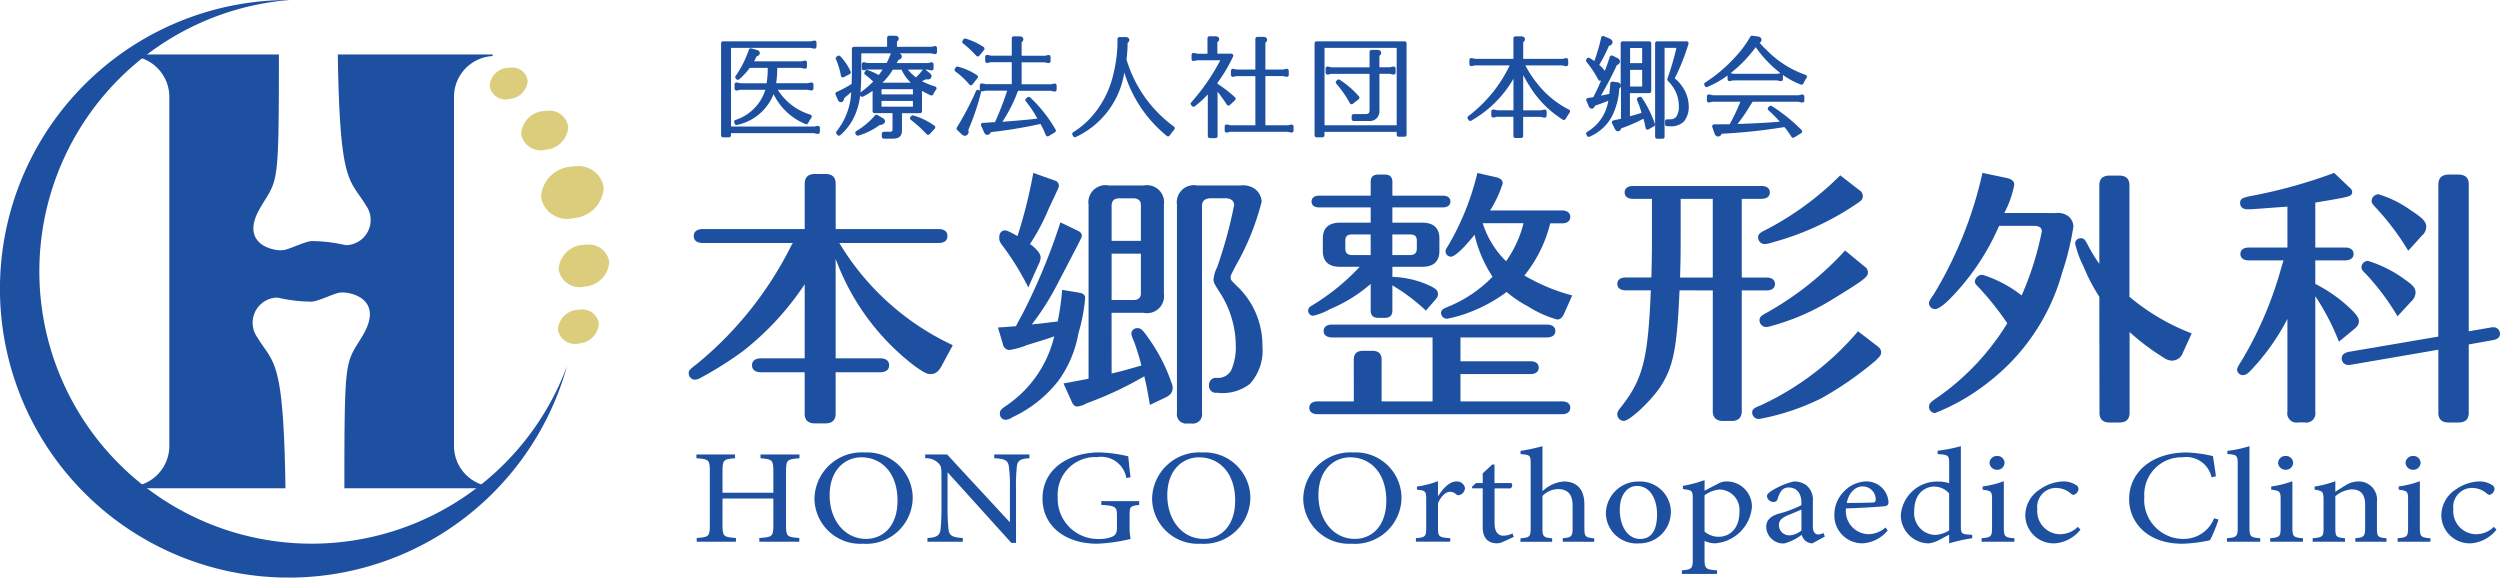 <svg xmlns="http://www.w3.org/2000/svg" xmlns:xlink="http://www.w3.org/1999/xlink" width="173.129" height="39.997" viewBox="0 0 173.129 39.997">
  <defs>
    <clipPath id="clip-path">
      <rect id="長方形_30089" data-name="長方形 30089" width="173.129" height="39.997" fill="none"/>
    </clipPath>
    <clipPath id="clip-path-2">
      <path id="パス_126768" data-name="パス 126768" d="M76.8,22.991a2.238,2.238,0,0,0-2.07,2.1A1.826,1.826,0,0,0,77,26.556a2.236,2.236,0,0,0,2.071-2.094,1.744,1.744,0,0,0-1.9-1.5,2.633,2.633,0,0,0-.377.027" transform="translate(-74.723 -22.964)" fill="none"/>
    </clipPath>
    <linearGradient id="linear-gradient" x1="-7.017" y1="6.071" x2="-6.922" y2="6.071" gradientUnits="objectBoundingBox">
      <stop offset="0" stop-color="#78583e"/>
      <stop offset="0.124" stop-color="#92774e"/>
      <stop offset="0.275" stop-color="#ad965f"/>
      <stop offset="0.433" stop-color="#c1ae6b"/>
      <stop offset="0.599" stop-color="#d0bf74"/>
      <stop offset="0.78" stop-color="#d9c97a"/>
      <stop offset="1" stop-color="#dccd7c"/>
    </linearGradient>
    <clipPath id="clip-path-3">
      <path id="パス_126769" data-name="パス 126769" d="M78.831,33.806A1.807,1.807,0,0,0,77.16,35.5,1.478,1.478,0,0,0,79,36.688,1.807,1.807,0,0,0,80.67,35a1.408,1.408,0,0,0-1.533-1.212,2.126,2.126,0,0,0-.305.022" transform="translate(-77.158 -33.784)" fill="none"/>
    </clipPath>
    <linearGradient id="linear-gradient-2" x1="-8.997" y1="6.084" x2="-8.879" y2="6.084" xlink:href="#linear-gradient"/>
    <clipPath id="clip-path-4">
      <path id="パス_126770" data-name="パス 126770" d="M78.418,42.781a1.461,1.461,0,0,0-1.35,1.368,1.193,1.193,0,0,0,1.485.958,1.461,1.461,0,0,0,1.35-1.365,1.138,1.138,0,0,0-1.238-.98,1.751,1.751,0,0,0-.247.018" transform="translate(-77.067 -42.763)" fill="none"/>
    </clipPath>
    <linearGradient id="linear-gradient-3" x1="-11.151" y1="6.066" x2="-11.005" y2="6.066" xlink:href="#linear-gradient"/>
    <clipPath id="clip-path-5">
      <path id="パス_126771" data-name="パス 126771" d="M73.545,15.325A1.677,1.677,0,0,0,71.992,16.9,1.372,1.372,0,0,0,73.7,18a1.679,1.679,0,0,0,1.552-1.572A1.307,1.307,0,0,0,73.829,15.3a1.972,1.972,0,0,0-.284.021" transform="translate(-71.99 -15.304)" fill="none"/>
    </clipPath>
    <linearGradient id="linear-gradient-4" x1="-9.038" y1="9.128" x2="-8.911" y2="9.128" xlink:href="#linear-gradient"/>
    <clipPath id="clip-path-6">
      <path id="パス_126772" data-name="パス 126772" d="M68.893,9.344a1.353,1.353,0,0,0-1.254,1.268,1.108,1.108,0,0,0,1.38.891,1.355,1.355,0,0,0,1.253-1.271,1.055,1.055,0,0,0-1.148-.9,1.594,1.594,0,0,0-.231.017" transform="translate(-67.638 -9.327)" fill="none"/>
    </clipPath>
    <linearGradient id="linear-gradient-5" x1="-10.531" y1="12.314" x2="-10.374" y2="12.314" xlink:href="#linear-gradient"/>
  </defs>
  <g id="グループ_24073" data-name="グループ 24073" transform="translate(0 0)">
    <g id="グループ_24062" data-name="グループ 24062" transform="translate(0 0)">
      <g id="グループ_24061" data-name="グループ 24061" clip-path="url(#clip-path)">
        <path id="パス_126718" data-name="パス 126718" d="M103.34,63.045c-.847.065-.929.112-.929.883v3.755c0,.781.083.827.919.883v.26h-2.768v-.26c.888-.056.971-.1.971-.883v-1.85H98.011v1.85c0,.772.082.827.929.883v.26H96.225v-.26c.826-.056.909-.1.909-.883V63.927c0-.781-.083-.827-.929-.883v-.261h2.674v.261c-.785.056-.867.112-.867.883v1.506h3.521V63.927c0-.771-.083-.818-.888-.883v-.261h2.695Z" transform="translate(-47.977 -31.31)" fill="#1e50a2"/>
        <path id="パス_126719" data-name="パス 126719" d="M119.317,65.592a3.22,3.22,0,0,1-3.449,3.234,3.17,3.17,0,0,1-3.356-3.095,3.269,3.269,0,0,1,3.48-3.225,3.163,3.163,0,0,1,3.325,3.086m-5.752-.121c0,1.747,1.064,3.02,2.52,3.02,1.157,0,2.179-.864,2.179-2.648,0-1.961-1.136-3-2.5-3-1.146,0-2.2.883-2.2,2.63" transform="translate(-56.11 -31.172)" fill="#1e50a2"/>
        <path id="パス_126720" data-name="パス 126720" d="M135.03,63.045c-.578.028-.826.148-.867.548a11.845,11.845,0,0,0-.062,1.571v3.745h-.32l-4.4-4.87h-.021v2.333a14.071,14.071,0,0,0,.062,1.571c.052.474.289.586.992.623v.26h-2.447v-.26c.589-.028.857-.148.909-.6a14.913,14.913,0,0,0,.062-1.589V64.328c0-.679-.021-.725-.207-.939a1.191,1.191,0,0,0-.919-.344v-.261h1.518l4.317,4.666h.031V65.164a10.439,10.439,0,0,0-.072-1.543c-.052-.428-.289-.548-1.012-.576v-.261h2.437Z" transform="translate(-63.74 -31.31)" fill="#1e50a2"/>
        <path id="パス_126721" data-name="パス 126721" d="M150.71,66.14c-.62.074-.661.121-.661.669v.8a3.894,3.894,0,0,0,.072.883,11.744,11.744,0,0,1-2.313.334c-2.271,0-3.79-1.273-3.79-3.123,0-2.147,1.921-3.2,3.945-3.2a9.634,9.634,0,0,1,1.993.27c.031.325.083.837.155,1.45l-.289.055a1.762,1.762,0,0,0-2.014-1.45,2.6,2.6,0,0,0-2.737,2.76,2.787,2.787,0,0,0,2.871,2.909,2.284,2.284,0,0,0,.9-.157c.207-.1.331-.224.331-.614v-.79c0-.669-.062-.734-1.084-.8v-.26h2.623Z" transform="translate(-71.822 -31.172)" fill="#1e50a2"/>
        <path id="パス_126722" data-name="パス 126722" d="M165.958,65.592a3.22,3.22,0,0,1-3.449,3.234,3.17,3.17,0,0,1-3.356-3.095,3.269,3.269,0,0,1,3.48-3.225,3.163,3.163,0,0,1,3.325,3.086m-5.752-.121c0,1.747,1.064,3.02,2.52,3.02,1.156,0,2.179-.864,2.179-2.648,0-1.961-1.136-3-2.5-3-1.146,0-2.2.883-2.2,2.63" transform="translate(-79.369 -31.172)" fill="#1e50a2"/>
        <path id="パス_126723" data-name="パス 126723" d="M186.839,65.592a3.22,3.22,0,0,1-3.449,3.234,3.17,3.17,0,0,1-3.356-3.095,3.269,3.269,0,0,1,3.48-3.225,3.163,3.163,0,0,1,3.325,3.086m-5.752-.121c0,1.747,1.064,3.02,2.52,3.02,1.157,0,2.179-.864,2.179-2.648,0-1.961-1.136-3-2.5-3-1.146,0-2.2.883-2.2,2.63" transform="translate(-89.783 -31.172)" fill="#1e50a2"/>
        <path id="パス_126724" data-name="パス 126724" d="M197.15,67.486c.31-.474.754-.994,1.25-.994a.563.563,0,0,1,.6.464.523.523,0,0,1-.331.456.243.243,0,0,1-.268-.019.645.645,0,0,0-.444-.186c-.269,0-.6.269-.826.79v1.7c0,.614.052.669.847.724v.242H195.6v-.242c.641-.056.713-.111.713-.724V67.774c0-.613-.042-.651-.641-.715v-.214a6.78,6.78,0,0,0,1.456-.372v1.013Z" transform="translate(-97.546 -33.15)" fill="#1e50a2"/>
        <path id="パス_126725" data-name="パス 126725" d="M205.522,69.5a1.089,1.089,0,0,1-.434.121c-.651,0-1.012-.372-1.012-1.106v-2.7h-.712l-.042-.1.289-.269h.465v-.669l.671-.623.145.019v1.273h1.167a.243.243,0,0,1-.062.371h-1.1V68.2c0,.753.34.893.609.893a1.5,1.5,0,0,0,.63-.158l.093.242Z" transform="translate(-101.396 -31.995)" fill="#1e50a2"/>
        <path id="パス_126726" data-name="パス 126726" d="M212.968,68.252v-.242c.6-.056.681-.111.681-.715V65.752c0-.762-.32-1.143-1.012-1.143a1.524,1.524,0,0,0-1.074.474V67.3c0,.595.052.659.671.715v.242h-2.2l.011-.242c.62-.047.7-.1.7-.715V62.862c0-.586-.021-.623-.7-.678V61.96a12.42,12.42,0,0,0,1.518-.325v3.123a2.378,2.378,0,0,1,1.477-.678c.836,0,1.425.474,1.425,1.589V67.3c0,.613.082.669.681.715v.242Z" transform="translate(-104.744 -30.737)" fill="#1e50a2"/>
        <path id="パス_126727" data-name="パス 126727" d="M226.337,68.583A2.18,2.18,0,0,1,224.1,70.8a2.126,2.126,0,0,1-2.262-2.054,2.238,2.238,0,0,1,2.272-2.23,2.127,2.127,0,0,1,2.231,2.072m-3.542-.139c0,1.171.557,2.044,1.415,2.044.641,0,1.167-.427,1.167-1.7,0-1.078-.485-1.971-1.4-1.971-.62,0-1.178.576-1.178,1.627" transform="translate(-110.628 -33.169)" fill="#1e50a2"/>
        <path id="パス_126728" data-name="パス 126728" d="M234.857,66.568a1.148,1.148,0,0,1,.506-.149,1.745,1.745,0,0,1,1.828,1.757,2.764,2.764,0,0,1-2.571,2.528,1.861,1.861,0,0,1-.712-.167v1.218c0,.706.072.762.867.818v.251h-2.437v-.251c.661-.056.754-.111.754-.725v-4.2c0-.6-.042-.623-.682-.7v-.224a8.456,8.456,0,0,0,1.5-.4v.734Zm-.95,3.318a1.49,1.49,0,0,0,.971.363c.868,0,1.446-.669,1.446-1.71a1.41,1.41,0,0,0-1.384-1.562,2.074,2.074,0,0,0-1.033.4Z" transform="translate(-115.866 -33.077)" fill="#1e50a2"/>
        <path id="パス_126729" data-name="パス 126729" d="M247.182,70.8a.838.838,0,0,1-.485-.186.866.866,0,0,1-.248-.409,3.4,3.4,0,0,1-1.219.6,1.186,1.186,0,0,1-1.239-1.134c0-.456.269-.743.837-.92a7.838,7.838,0,0,0,1.6-.6V67.98c0-.679-.351-1.051-.878-1.051a.64.64,0,0,0-.465.176,1.512,1.512,0,0,0-.3.614.291.291,0,0,1-.3.214.465.465,0,0,1-.444-.4c0-.13.124-.241.32-.371a4.961,4.961,0,0,1,1.549-.651,1.446,1.446,0,0,1,.847.251,1.3,1.3,0,0,1,.465,1.143v1.719c0,.418.185.557.361.557a.848.848,0,0,0,.371-.1l.1.242Zm-.753-2.342c-.217.1-.712.3-.929.39-.4.167-.63.344-.63.688a.717.717,0,0,0,.733.707,1.426,1.426,0,0,0,.826-.335Z" transform="translate(-121.678 -33.169)" fill="#1e50a2"/>
        <path id="パス_126730" data-name="パス 126730" d="M257.1,69.9a2.44,2.44,0,0,1-1.683.892,1.927,1.927,0,0,1-2.014-1.98,2.28,2.28,0,0,1,.682-1.626,2.229,2.229,0,0,1,1.508-.679h.01a1.529,1.529,0,0,1,1.549,1.413c0,.185-.042.26-.238.3-.165.028-1.466.121-2.706.158a1.6,1.6,0,0,0,1.549,1.784,1.808,1.808,0,0,0,1.188-.464Zm-2.84-1.9c.579,0,1.157-.01,1.756-.028.186,0,.248-.046.248-.186a.893.893,0,0,0-.919-.929c-.465,0-.929.391-1.084,1.143" transform="translate(-126.371 -33.169)" fill="#1e50a2"/>
        <path id="パス_126731" data-name="パス 126731" d="M267.532,68.01a11.8,11.8,0,0,0-1.6.353v-.6l-.63.334a2.039,2.039,0,0,1-.805.27,1.953,1.953,0,0,1-1.91-1.98,2.524,2.524,0,0,1,2.654-2.3,2.394,2.394,0,0,1,.692.111V62.862c0-.6-.052-.632-.8-.679v-.232a10.687,10.687,0,0,0,1.611-.316v5.548c0,.483.072.53.454.567l.33.028Zm-1.6-3.1a1.351,1.351,0,0,0-1.064-.474c-.485,0-1.353.353-1.353,1.7a1.5,1.5,0,0,0,1.425,1.645,1.9,1.9,0,0,0,.992-.316Z" transform="translate(-130.951 -30.737)" fill="#1e50a2"/>
        <path id="パス_126732" data-name="パス 126732" d="M273.746,68.927v-.242c.651-.056.723-.111.723-.743V66.027c0-.577-.031-.623-.651-.706V65.1a6.88,6.88,0,0,0,1.467-.362v3.207c0,.632.072.687.733.743v.242Zm.547-5.456a.506.506,0,0,1,.526-.483.491.491,0,0,1,.517.483.5.5,0,0,1-.527.474.515.515,0,0,1-.516-.474" transform="translate(-136.517 -31.412)" fill="#1e50a2"/>
        <path id="パス_126733" data-name="パス 126733" d="M283.6,69.847a2.5,2.5,0,0,1-1.745.948,1.965,1.965,0,0,1-2.076-1.943,2.156,2.156,0,0,1,1.043-1.813,2.947,2.947,0,0,1,1.539-.529h.01a1.593,1.593,0,0,1,.929.251.317.317,0,0,1,.165.278.467.467,0,0,1-.34.4.291.291,0,0,1-.2-.1,1.6,1.6,0,0,0-1.043-.381,1.313,1.313,0,0,0-1.27,1.487,1.59,1.59,0,0,0,1.559,1.719,1.749,1.749,0,0,0,1.25-.511Z" transform="translate(-139.525 -33.169)" fill="#1e50a2"/>
        <path id="パス_126734" data-name="パス 126734" d="M300.318,67.153a9.931,9.931,0,0,1-.589,1.431,10.507,10.507,0,0,1-1.9.242c-2.571,0-3.7-1.6-3.7-3.076,0-1.961,1.673-3.244,3.975-3.244a9.022,9.022,0,0,1,1.828.251c.082.521.144.9.206,1.395l-.3.074a1.787,1.787,0,0,0-2.014-1.385,2.576,2.576,0,0,0-2.643,2.723,2.706,2.706,0,0,0,2.706,2.928,2.26,2.26,0,0,0,2.127-1.431Z" transform="translate(-146.683 -31.171)" fill="#1e50a2"/>
        <path id="パス_126735" data-name="パス 126735" d="M307.64,68.252v-.242c.651-.056.743-.111.743-.725v-4.4c0-.632-.062-.651-.713-.706V61.96a8.689,8.689,0,0,0,1.529-.325v5.651c0,.614.083.669.744.725v.242Z" transform="translate(-153.419 -30.737)" fill="#1e50a2"/>
        <path id="パス_126736" data-name="パス 126736" d="M313.611,68.927v-.242c.651-.056.723-.111.723-.743V66.027c0-.577-.031-.623-.651-.706V65.1a6.88,6.88,0,0,0,1.467-.362v3.207c0,.632.072.687.733.743v.242Zm.547-5.456a.506.506,0,0,1,.527-.483.491.491,0,0,1,.516.483.5.5,0,0,1-.527.474.515.515,0,0,1-.516-.474" transform="translate(-156.397 -31.412)" fill="#1e50a2"/>
        <path id="パス_126737" data-name="パス 126737" d="M322.433,70.665v-.242c.609-.056.681-.13.681-.771V68.1c0-.641-.248-1.059-.939-1.059a1.941,1.941,0,0,0-1.125.474V69.7c0,.632.062.669.671.725v.242h-2.241v-.242c.7-.065.754-.111.754-.725V67.784c0-.6-.062-.632-.62-.725v-.214a7.31,7.31,0,0,0,1.436-.371v.734c.207-.14.434-.279.692-.437a1.7,1.7,0,0,1,.857-.279,1.263,1.263,0,0,1,1.332,1.413V69.7c0,.632.062.669.661.725v.242Z" transform="translate(-159.324 -33.151)" fill="#1e50a2"/>
        <path id="パス_126738" data-name="パス 126738" d="M331.217,68.927v-.242c.651-.056.723-.111.723-.743V66.027c0-.577-.031-.623-.651-.706V65.1a6.879,6.879,0,0,0,1.467-.362v3.207c0,.632.072.687.733.743v.242Zm.547-5.456a.506.506,0,0,1,.526-.483.491.491,0,0,1,.517.483.5.5,0,0,1-.527.474.515.515,0,0,1-.516-.474" transform="translate(-165.177 -31.412)" fill="#1e50a2"/>
        <path id="パス_126739" data-name="パス 126739" d="M341.071,69.847a2.5,2.5,0,0,1-1.745.948,1.965,1.965,0,0,1-2.075-1.943,2.155,2.155,0,0,1,1.043-1.813,2.947,2.947,0,0,1,1.539-.529h.011a1.592,1.592,0,0,1,.929.251.318.318,0,0,1,.165.278.467.467,0,0,1-.341.4.291.291,0,0,1-.2-.1,1.6,1.6,0,0,0-1.043-.381,1.313,1.313,0,0,0-1.27,1.487,1.59,1.59,0,0,0,1.559,1.719,1.749,1.749,0,0,0,1.25-.511Z" transform="translate(-168.186 -33.169)" fill="#1e50a2"/>
        <path id="パス_126740" data-name="パス 126740" d="M106.289,11.51l-.226.049H100.3V6.11l5.5,0,.254.052a.139.139,0,0,0,.115-.027.142.142,0,0,0,.051-.107V5.74a.138.138,0,0,0-.165-.135l-.226.05H99.748a.138.138,0,0,0-.138.138v6.374a.138.138,0,0,0,.138.138h.41a.139.139,0,0,0,.138-.138v-.152l5.739,0,.253.053a.135.135,0,0,0,.115-.029.137.137,0,0,0,.051-.107v-.283a.137.137,0,0,0-.165-.135" transform="translate(-49.675 -2.794)" fill="#1e50a2"/>
        <path id="パス_126741" data-name="パス 126741" d="M106.746,9.592a.138.138,0,0,0,.166-.134V9.174a.138.138,0,0,0-.166-.134l-.226.049h-2.187a7.584,7.584,0,0,0,.073-1.026V8.03l1.639,0,.253.053a.133.133,0,0,0,.115-.028.138.138,0,0,0,.051-.107V7.661a.137.137,0,0,0-.166-.135l-.226.049H102.8c.051-.087.095-.176.177-.345.112-.039.219-.092.219-.226a.218.218,0,0,0-.167-.207l-.418-.119a.137.137,0,0,0-.169.09,7.3,7.3,0,0,1-.923,1.829.139.139,0,0,0,.017.175l.045.045a.138.138,0,0,0,.188.006,4.766,4.766,0,0,0,.732-.793h1.246v.063a6.565,6.565,0,0,1-.077,1l-1.8,0-.254-.051a.133.133,0,0,0-.115.028.136.136,0,0,0-.051.107v.284a.138.138,0,0,0,.051.107.13.13,0,0,0,.115.028l.226-.049h1.74a3.193,3.193,0,0,1-2.076,2.09.14.14,0,0,0-.078.175l.03.082a.137.137,0,0,0,.13.09.119.119,0,0,0,.038-.005,3.488,3.488,0,0,0,2.525-2.132,4.26,4.26,0,0,0,2.214,2.073.139.139,0,0,0,.176-.061,3.41,3.41,0,0,1,.2-.335l.032-.05a.137.137,0,0,0,.016-.121.141.141,0,0,0-.087-.086,4.05,4.05,0,0,1-2.26-1.721l2.047,0Z" transform="translate(-50.58 -3.328)" fill="#1e50a2"/>
        <path id="パス_126742" data-name="パス 126742" d="M122.269,5.652l-.226.049h-2.375V5.335a.233.233,0,0,0,.12-.2c0-.076-.035-.2-.265-.2h-.4a.138.138,0,0,0-.138.138V5.7h-2.3a.138.138,0,0,0-.138.138V6.95c0,.464-.006,1.041-.019,1.321a7.368,7.368,0,0,1-1.032.554.135.135,0,0,0-.079.074.144.144,0,0,0,0,.11l.167.385a.237.237,0,0,0,.2.145c.164,0,.214-.165.238-.294.189-.152.347-.287.477-.407a4.645,4.645,0,0,1-1.016,2.718.14.14,0,0,0,0,.175l.06.073a.138.138,0,0,0,.1.053.142.142,0,0,0,.1-.037,3.856,3.856,0,0,0,1.117-1.642,4.534,4.534,0,0,0,.259-1.111l.029.04a.138.138,0,0,0,.175.043,5.5,5.5,0,0,0,.657-.4v1.407a.138.138,0,0,0,.138.138h1.241v1.107c0,.156-.044.183-.175.183h-.426a.138.138,0,0,0-.138.138v.2a.138.138,0,0,0,.138.138h.642c.42,0,.615-.183.615-.578V10.3h1.249a.138.138,0,0,0,.138-.138V8.751a5.006,5.006,0,0,0,.6.308.14.14,0,0,0,.179-.065,1.559,1.559,0,0,1,.2-.329.139.139,0,0,0-.073-.217,4.806,4.806,0,0,1-.911-.37c.093-.039.186-.082.282-.128a.311.311,0,0,0,.121.009.242.242,0,0,0,.265-.227.283.283,0,0,0-.081-.175l-.343-.275,0,0h.143l.254.053a.145.145,0,0,0,.115-.028.14.14,0,0,0,.051-.109V6.913a.136.136,0,0,0-.051-.107.133.133,0,0,0-.115-.029l-.226.049h-2.161c.03-.054.065-.123.114-.219.1-.027.239-.085.239-.24a.215.215,0,0,0-.174-.209l-.022-.005h2.214l.254.051a.139.139,0,0,0,.115-.027.137.137,0,0,0,.051-.107V5.786a.139.139,0,0,0-.051-.107.134.134,0,0,0-.115-.027m-1.5,4.193H118.6V9.451h2.17Zm0-.85H118.6V8.639h2.17Zm-2.109-.812a4.582,4.582,0,0,0,.718-.9h.6a2.911,2.911,0,0,0,.636.9Zm2.782-.883a5.346,5.346,0,0,1-.464.518,3.429,3.429,0,0,1-.564-.537l1.051,0a.158.158,0,0,0-.023.022m-4.307,1.565h0c.042-.469.056-1.069.056-1.916v-.8h2.049a6.669,6.669,0,0,1-.293.672l-1.3,0-.253-.053a.135.135,0,0,0-.115.029.138.138,0,0,0-.051.107v.282a.142.142,0,0,0,.051.109.146.146,0,0,0,.115.028l.226-.051h1.051a4.714,4.714,0,0,1-.278.382,4.329,4.329,0,0,0-.757-.344.136.136,0,0,0-.162.056l-.052.081a.138.138,0,0,0,.036.186,4.432,4.432,0,0,1,.558.472,7.009,7.009,0,0,1-.88.751" transform="translate(-57.552 -2.46)" fill="#1e50a2"/>
        <path id="パス_126743" data-name="パス 126743" d="M115.808,9.074a.14.14,0,0,0,.074.1.133.133,0,0,0,.062.015.135.135,0,0,0,.063-.015l.41-.21a.138.138,0,0,0,.062-.184,3.717,3.717,0,0,0-.718-1.057.139.139,0,0,0-.179-.017l-.074.054a.137.137,0,0,0-.048.166,4.874,4.874,0,0,1,.349,1.146" transform="translate(-57.574 -3.831)" fill="#1e50a2"/>
        <path id="パス_126744" data-name="パス 126744" d="M125.946,15.945a.135.135,0,0,0-.149.04l-.052.058a.14.14,0,0,0,.02.2,9.075,9.075,0,0,1,1.1,1c.026.029.067.025.1.045a.138.138,0,0,0,.1-.044l.358-.38a.138.138,0,0,0,.037-.108.134.134,0,0,0-.056-.1,4.679,4.679,0,0,0-1.46-.713" transform="translate(-62.692 -7.948)" fill="#1e50a2"/>
        <path id="パス_126745" data-name="パス 126745" d="M120.206,16.307a.261.261,0,0,0-.157-.224l-.365-.216a.138.138,0,0,0-.175.029,5.156,5.156,0,0,1-1.3,1.09.139.139,0,0,0-.039.2l.044.059a.136.136,0,0,0,.157.047,4.8,4.8,0,0,0,1.473-.737.446.446,0,0,0,.182-.033c.067-.03.18-.107.18-.217" transform="translate(-58.916 -7.904)" fill="#1e50a2"/>
        <path id="パス_126746" data-name="パス 126746" d="M132.889,10.438a.137.137,0,0,0,.108.053h0a.139.139,0,0,0,.108-.053l.35-.441a.137.137,0,0,0,.029-.107.139.139,0,0,0-.061-.094,4.257,4.257,0,0,0-1.325-.591.134.134,0,0,0-.16.063l-.053.089a.138.138,0,0,0,.036.179,5.524,5.524,0,0,1,.967.9" transform="translate(-65.762 -4.588)" fill="#1e50a2"/>
        <path id="パス_126747" data-name="パス 126747" d="M133.895,6.522a.14.14,0,0,0,.105.049h0a.139.139,0,0,0,.105-.049l.328-.4a.133.133,0,0,0,.03-.109.136.136,0,0,0-.063-.1,4.637,4.637,0,0,0-1.244-.581A.139.139,0,0,0,133,5.4l-.053.082a.138.138,0,0,0,.028.18,7.276,7.276,0,0,1,.923.864" transform="translate(-66.288 -2.66)" fill="#1e50a2"/>
        <path id="パス_126748" data-name="パス 126748" d="M138.918,8.289l-.226.049h-2.039V6.819l1.586,0,.254.052a.144.144,0,0,0,.115-.029.137.137,0,0,0,.05-.106V6.449a.141.141,0,0,0-.051-.108.138.138,0,0,0-.115-.027l-.225.05h-1.614V5.427a.234.234,0,0,0,.119-.2c0-.047-.019-.205-.265-.205h-.4a.138.138,0,0,0-.138.138v1.2l-1.422,0-.254-.053a.137.137,0,0,0-.115.027.141.141,0,0,0-.051.108v.284a.137.137,0,0,0,.051.106.139.139,0,0,0,.115.029l.226-.049h1.45v1.52l-1.788,0-.261-.052a.136.136,0,0,0-.115.029.139.139,0,0,0-.051.107v.284a.138.138,0,0,0,.029.083.125.125,0,0,0-.037-.02l-.082-.03a.138.138,0,0,0-.172.072,20.175,20.175,0,0,1-1.325,2.525.139.139,0,0,0,.021.175l.338.322a.326.326,0,0,0,.205.081.272.272,0,0,0,.25-.272.42.42,0,0,0-.022-.127,16.943,16.943,0,0,0,.875-2.585.136.136,0,0,0-.025-.116.141.141,0,0,0,.112.026l.234-.049h1.495a20.073,20.073,0,0,1-.845,2.181.548.548,0,0,1-.062,0c-.066,0-.155.007-.265.014L134.25,11c-.072,0-.144.009-.281.013a.138.138,0,0,0-.122.194l.179.4c.067.147.107.236.245.236a.256.256,0,0,0,.243-.187,33.326,33.326,0,0,0,3.446-.569,5.622,5.622,0,0,1,.365.775.139.139,0,0,0,.084.079.131.131,0,0,0,.116-.013l.432-.26a.138.138,0,0,0,.051-.183,9.658,9.658,0,0,0-1.764-2.235.139.139,0,0,0-.18-.01l-.1.075a.139.139,0,0,0-.022.2,8.352,8.352,0,0,1,.8,1.2l-.115.014c-.346.048-1.4.143-2.307.208a10.1,10.1,0,0,0,1.052-2.069l.03-.068,0-.01,2.256,0,.253.053a.138.138,0,0,0,.166-.135V8.425a.138.138,0,0,0-.166-.135" transform="translate(-65.903 -2.504)" fill="#1e50a2"/>
        <path id="パス_126749" data-name="パス 126749" d="M151.888,6.688l-.007,0c.035-.274.074-.759.074-1.016V5.528a.241.241,0,0,0,.119-.2c0-.062-.027-.206-.272-.206h-.411a.139.139,0,0,0-.138.139v.41a10.012,10.012,0,0,1-.28,2.01,6.7,6.7,0,0,1-1.352,2.772,5.638,5.638,0,0,1-1.437,1.26.139.139,0,0,0-.045.186l.052.089a.137.137,0,0,0,.12.07.157.157,0,0,0,.056-.012,5.937,5.937,0,0,0,3.362-4.471,8.981,8.981,0,0,0,2.95,4.4.141.141,0,0,0,.1.025.145.145,0,0,0,.091-.056,4.458,4.458,0,0,1,.321-.416.142.142,0,0,0,.031-.111.138.138,0,0,0-.063-.1,8.9,8.9,0,0,1-3.276-4.632" transform="translate(-73.868 -2.556)" fill="#1e50a2"/>
        <path id="パス_126750" data-name="パス 126750" d="M167.087,9.815a.131.131,0,0,0,.11-.036l.358-.336a.139.139,0,0,0,0-.2,9.2,9.2,0,0,0-1.211-.937V8.225A10.342,10.342,0,0,0,167.42,6.42a.137.137,0,0,0-.007-.133.14.14,0,0,0-.117-.066h-.965v-.8c.086-.063.126-.107.126-.2,0-.062-.027-.205-.272-.205h-.4a.138.138,0,0,0-.138.138V6.223l-.684,0-.254-.052a.134.134,0,0,0-.115.029.138.138,0,0,0-.05.107V6.59a.137.137,0,0,0,.05.108.128.128,0,0,0,.115.028l.226-.048h1.6a14.584,14.584,0,0,1-2.016,2.92.139.139,0,0,0,0,.187l.06.067a.138.138,0,0,0,.191.014,7.519,7.519,0,0,0,.9-.825v2.889a.138.138,0,0,0,.138.138h.4a.137.137,0,0,0,.138-.138V8.851c.219.28.357.475.642.9a.141.141,0,0,0,.1.061" transform="translate(-82.027 -2.504)" fill="#1e50a2"/>
        <path id="パス_126751" data-name="パス 126751" d="M173.787,11.16l-.226.05H172V7.8l1.2,0,.253.053a.144.144,0,0,0,.115-.028.139.139,0,0,0,.051-.108V7.434a.138.138,0,0,0-.051-.107.142.142,0,0,0-.115-.029l-.225.051H172V5.488a.246.246,0,0,0,.119-.2c0-.048-.019-.2-.264-.2h-.411a.137.137,0,0,0-.138.138V7.348l-1.273,0L169.78,7.3a.142.142,0,0,0-.115.029.138.138,0,0,0-.051.107v.283a.138.138,0,0,0,.166.136l.226-.05h1.3V11.21l-1.705,0-.254-.053a.139.139,0,0,0-.115.028.141.141,0,0,0-.051.107v.284a.139.139,0,0,0,.051.107.135.135,0,0,0,.115.028l.226-.049,3.961,0,.253.052a.134.134,0,0,0,.028,0,.137.137,0,0,0,.087-.031.139.139,0,0,0,.051-.107V11.3a.139.139,0,0,0-.051-.107.137.137,0,0,0-.115-.028" transform="translate(-84.37 -2.534)" fill="#1e50a2"/>
        <path id="パス_126752" data-name="パス 126752" d="M187.829,5.707h-6.091a.138.138,0,0,0-.138.138v6.374a.139.139,0,0,0,.138.138h.41a.139.139,0,0,0,.138-.138v-.242h5v.2a.138.138,0,0,0,.138.138h.41a.138.138,0,0,0,.138-.138V5.845a.138.138,0,0,0-.138-.138m-5.543.454h4.995v5.36h-4.995Z" transform="translate(-90.564 -2.846)" fill="#1e50a2"/>
        <path id="パス_126753" data-name="パス 126753" d="M187.8,8.045l-.226.05h-.727V7.3a.233.233,0,0,0,.119-.2c0-.049-.019-.207-.265-.207h-.4a.139.139,0,0,0-.138.139V8.1l-2.623,0-.253-.052a.138.138,0,0,0-.166.135v.284a.137.137,0,0,0,.051.107.132.132,0,0,0,.115.028l.226-.05h2.65v2.487c0,.234-.068.3-.3.3h-.8a.139.139,0,0,0-.138.139v.2a.138.138,0,0,0,.138.138h1.029a.7.7,0,0,0,.57-.193.731.731,0,0,0,.186-.579V8.55l.7,0,.253.052a.143.143,0,0,0,.115-.028.137.137,0,0,0,.051-.107V8.181a.138.138,0,0,0-.166-.135" transform="translate(-91.32 -3.438)" fill="#1e50a2"/>
        <path id="パス_126754" data-name="パス 126754" d="M185.714,12.656l.4-.313a.14.14,0,0,0,.053-.093.143.143,0,0,0-.03-.1,6.159,6.159,0,0,0-1.337-1.154.138.138,0,0,0-.173.019l-.059.06a.138.138,0,0,0-.007.188,7.567,7.567,0,0,1,.944,1.355.138.138,0,0,0,.207.043" transform="translate(-92.024 -5.471)" fill="#1e50a2"/>
        <path id="パス_126755" data-name="パス 126755" d="M207.485,8.21a7.482,7.482,0,0,1-.754-1.175l2.546,0,.254.053a.143.143,0,0,0,.115-.029.138.138,0,0,0,.05-.108V6.666a.139.139,0,0,0-.051-.108.141.141,0,0,0-.115-.028l-.226.051H206.58V5.423a.239.239,0,0,0,.119-.2c0-.047-.019-.2-.265-.2h-.395a.138.138,0,0,0-.138.138V6.581l-2.63,0-.254-.054a.138.138,0,0,0-.166.136v.283a.138.138,0,0,0,.051.108.141.141,0,0,0,.115.029l.227-.05h2.4a9.6,9.6,0,0,1-2.863,3.513.14.14,0,0,0-.038.189l.053.081a.137.137,0,0,0,.186.044,7.845,7.845,0,0,0,2.923-2.9v2.182l-1.116,0-.254-.053a.136.136,0,0,0-.115.028.139.139,0,0,0-.051.107v.284a.139.139,0,0,0,.051.107.14.14,0,0,0,.115.028l.226-.049H205.9v1.329a.137.137,0,0,0,.138.138h.4a.137.137,0,0,0,.138-.138V10.6l1.206,0,.253.052a.144.144,0,0,0,.115-.028.139.139,0,0,0,.051-.107V10.23a.139.139,0,0,0-.051-.107.136.136,0,0,0-.115-.028l-.226.049H206.58V7.7c.114.227.257.475.432.754a7.153,7.153,0,0,0,2.307,2.338.142.142,0,0,0,.105.019.136.136,0,0,0,.088-.062l.093-.152c.06-.1.1-.157.193-.3a.137.137,0,0,0,.021-.115.135.135,0,0,0-.074-.089,6.546,6.546,0,0,1-2.26-1.889" transform="translate(-101.095 -2.505)" fill="#1e50a2"/>
        <path id="パス_126756" data-name="パス 126756" d="M222.748,9.188l-.082.053a.14.14,0,0,0-.052.172,5.651,5.651,0,0,1,.306.874l0,.006c-.195.062-.378.113-.8.231v-1.6h1.338a.138.138,0,0,0,.138-.138V5.473a.138.138,0,0,0-.138-.138h-1.841a.138.138,0,0,0-.138.138v2.9a.232.232,0,0,0-.224-.2l-.343-.045a.139.139,0,0,0-.1.03.137.137,0,0,0-.051.1c-.027.346-.047.512-.072.722-.182.039-.376.078-.578.116a23.884,23.884,0,0,0,1.109-2.121.262.262,0,0,0,.212-.242.28.28,0,0,0-.173-.236l-.343-.171a.133.133,0,0,0-.116,0,.141.141,0,0,0-.078.087c-.083.275-.2.616-.342.97l0-.006a2.173,2.173,0,0,0-.387-.408,11.008,11.008,0,0,0,.673-1.315c.108-.032.249-.1.249-.266,0-.147-.15-.216-.2-.239l-.395-.171a.139.139,0,0,0-.19.1,13.135,13.135,0,0,1-.475,1.626,3.5,3.5,0,0,0-.333-.216.139.139,0,0,0-.187.045l-.037.06a.137.137,0,0,0,.011.161,7.238,7.238,0,0,1,.817,1.233.139.139,0,0,0,.2.058c-.191.449-.387.869-.541,1.155l0,0c-.092.019-.216.038-.375.063a.141.141,0,0,0-.1.07.138.138,0,0,0-.005.122l.159.368a.244.244,0,0,0,.214.177c.125,0,.19-.116.227-.208.43-.147.64-.224.917-.339a3.027,3.027,0,0,1-1.472,2.156.138.138,0,0,0-.049.178l.044.089a.143.143,0,0,0,.083.07.128.128,0,0,0,.041.007.131.131,0,0,0,.067-.018,3.159,3.159,0,0,0,1.5-1.33,4.8,4.8,0,0,0,.545-2,.261.261,0,0,0,.119-.191v2.284c-.092.023-.2.045-.4.087l-.121.027a.138.138,0,0,0-.095.2l.183.367c.073.162.171.186.224.186a.239.239,0,0,0,.22-.2,10.811,10.811,0,0,0,1.545-.671,5.756,5.756,0,0,1,.149.645.14.14,0,0,0,.078.1.137.137,0,0,0,.126-.006l.38-.216a.138.138,0,0,0,.063-.162,8.153,8.153,0,0,0-.9-1.814.14.14,0,0,0-.191-.042m-.629-3.4h.835V6.848h-.835Zm0,1.513h.835V8.466h-.835Z" transform="translate(-109.245 -2.474)" fill="#1e50a2"/>
        <path id="パス_126757" data-name="パス 126757" d="M230,8.276a15.222,15.222,0,0,0,.954-2.394.137.137,0,0,0-.132-.175h-2.043a.138.138,0,0,0-.138.138v6.471a.138.138,0,0,0,.138.138h.38a.138.138,0,0,0,.138-.138V6.161h.821A19.492,19.492,0,0,1,229.49,8.3a.138.138,0,0,0,.029.143,2.674,2.674,0,0,1,.465.6,2.358,2.358,0,0,1,.3,1.169,1.2,1.2,0,0,1-.162.689c-.091.131-.2.208-.49.208h-.164a.138.138,0,0,0-.138.139v.2a.138.138,0,0,0,.138.139h.164a1.25,1.25,0,0,0,1.011-.336,1.6,1.6,0,0,0,.327-1.055,2.466,2.466,0,0,0-.525-1.461A2.24,2.24,0,0,0,230,8.276" transform="translate(-114.022 -2.846)" fill="#1e50a2"/>
        <path id="パス_126758" data-name="パス 126758" d="M242.375,13.054l-.226.05-5.936,0-.254-.054a.14.14,0,0,0-.165.136v.283a.138.138,0,0,0,.165.136l.226-.05h1.927a13.444,13.444,0,0,1-.739,1.558l-1.076.007a.141.141,0,0,0-.113.059.138.138,0,0,0-.017.125l.149.427c.027.075.084.233.249.233a.28.28,0,0,0,.255-.193,38.82,38.82,0,0,0,4.343-.463,5.686,5.686,0,0,1,.489.68.137.137,0,0,0,.086.061.165.165,0,0,0,.031,0,.128.128,0,0,0,.073-.022l.484-.3a.136.136,0,0,0,.064-.1.138.138,0,0,0-.039-.113,11.97,11.97,0,0,0-2.058-1.659.138.138,0,0,0-.167.013l-.075.068a.139.139,0,0,0,0,.2,10.509,10.509,0,0,1,.792.8c-.758.066-1.832.124-2.927.159a12.184,12.184,0,0,0,.905-1.326l.113-.171.023-.043,3.166,0,.254.053a.142.142,0,0,0,.115-.028.139.139,0,0,0,.051-.108V13.19a.136.136,0,0,0-.051-.106.145.145,0,0,0-.115-.03" transform="translate(-117.589 -6.509)" fill="#1e50a2"/>
        <path id="パス_126759" data-name="パス 126759" d="M242.443,7.646a6.988,6.988,0,0,1-2.7-1.723,5.07,5.07,0,0,1-.481-.5.231.231,0,0,0,.129-.211c0-.055-.023-.188-.24-.226l-.4-.052a.134.134,0,0,0-.143.079A7.492,7.492,0,0,1,237.486,6.5a10.227,10.227,0,0,1-2,1.676.139.139,0,0,0-.051.179l.03.06a.138.138,0,0,0,.124.078.144.144,0,0,0,.052-.011,6.7,6.7,0,0,0,1.4-.794V7.94a.137.137,0,0,0,.05.107.134.134,0,0,0,.115.029l.226-.05,3.022,0,.254.052a.138.138,0,0,0,.166-.135V7.65a5.261,5.261,0,0,0,1.246.666.139.139,0,0,0,.171-.07,2.419,2.419,0,0,1,.223-.394.139.139,0,0,0,.015-.12.136.136,0,0,0-.084-.086m-1.963-.075-3.022,0-.213-.044a8.958,8.958,0,0,0,1.743-1.8A8.181,8.181,0,0,0,240.7,7.523Z" transform="translate(-117.404 -2.46)" fill="#1e50a2"/>
        <path id="パス_126760" data-name="パス 126760" d="M103.175,31.665A19.646,19.646,0,0,1,98.9,36.3,25.143,25.143,0,0,1,96,38.131a.915.915,0,0,1-.429.148.442.442,0,0,1-.429-.444c0-.2.078-.278.545-.63a25.006,25.006,0,0,0,6.591-8.282l.078-.111h-6.24c-.39,0-.624-.167-.624-.482s.234-.482.624-.482h7.058V24.773c-.02-.519.234-.76.78-.741h.585c.546-.019.8.223.78.741v3.075h7.116c.41,0,.624.167.624.482s-.215.482-.624.482h-6.863a18.067,18.067,0,0,0,7.858,7.077l-.8,1.482c-.215.37-.41.518-.76.518-.234,0-.41-.093-1.053-.537a16.421,16.421,0,0,1-5.5-7.448V36.8h3.08c.39,0,.624.166.624.481s-.234.482-.624.482h-3.08v2.8c.019.518-.234.759-.78.741h-.585c-.546.018-.8-.223-.78-.741v-2.8h-3.022c-.39,0-.624-.166-.624-.482s.234-.481.624-.481h3.022Z" transform="translate(-47.447 -11.984)" fill="#1e50a2"/>
        <path id="パス_126761" data-name="パス 126761" d="M143.505,32.186c.254.037.39.166.39.352A12.185,12.185,0,0,1,143.427,35a7.915,7.915,0,0,1-1.4,3.3,8.611,8.611,0,0,1-3.159,2.5.958.958,0,0,1-.488.185.407.407,0,0,1-.39-.426c0-.223.059-.3.527-.612a8.038,8.038,0,0,0,3.236-4.743c-.351.13-.351.13-1.91.612a5.044,5.044,0,0,1-1.19.333.463.463,0,0,1-.449-.389l-.35-1.168c.585-.037.877-.056,1.248-.093.136-.26.331-.63.409-.759a42.572,42.572,0,0,0,2.671-6.429l1.189.574c.2.093.293.2.293.352,0,.111,0,.111-1.638,3.242a17.862,17.862,0,0,1-1.833,2.909l.078-.019.565-.055,1.053-.13h.1a16.958,16.958,0,0,0,.312-2.2Zm-3.549-.371a18.553,18.553,0,0,0-1.7-2.779c-.273-.352-.312-.444-.312-.667,0-.3.156-.5.39-.5.136,0,.234.038.877.39a34.181,34.181,0,0,0,1.092-4.372l1.462.518a.389.389,0,0,1,.312.37c0,.093,0,.093-.7,1.575a14.4,14.4,0,0,1-1.306,2.464.366.366,0,0,0,.117.075c.409.333.624.611.624.852a1.067,1.067,0,0,1-.136.464Zm5.771,5.966c.624-.148,1.111-.278,1.852-.5l.214-.056c-.175-.685-.37-1.259-.526-1.7a1.66,1.66,0,0,1-.175-.519.405.405,0,0,1,.429-.37c.215,0,.351.111.7.611a11.951,11.951,0,0,1,1.658,3.187.8.8,0,0,1,.078.315c0,.334-.156.537-.565.722l-1.014.482c-.156-.926-.234-1.333-.389-1.982l-.059.037-.137.074a24.089,24.089,0,0,1-3.8,1.76,1.68,1.68,0,0,1-.643.223c-.156,0-.273-.093-.37-.3l-.585-1.3c.429-.074.7-.13.819-.148l.858-.166.058-.019V26.091a1.183,1.183,0,0,1,1.4-1.334h2.418a1.183,1.183,0,0,1,1.4,1.334V32.26a1.176,1.176,0,0,1-1.4,1.315h-2.223Zm2.028-9.189V26.165c.02-.352-.175-.519-.546-.519h-.936c-.37,0-.546.167-.546.519v2.427Zm-2.028,4.095h1.482c.37.018.565-.167.546-.519V29.481h-2.028Zm7.214,6.428a.47.47,0,0,1-.468-.518.478.478,0,0,1,.449-.519H153a1.029,1.029,0,0,0,1.014-.537,3.926,3.926,0,0,0,.312-1.686,6.857,6.857,0,0,0-1.189-3.816c-.331-.537-.351-.574-.351-.8a2.4,2.4,0,0,1,.254-.834,31.542,31.542,0,0,0,1.17-4.28c0-.315-.215-.482-.624-.482h-.975c-.429,0-.643.185-.624.593V40.5a.641.641,0,0,1-.721.741h-.293a.641.641,0,0,1-.721-.741V26.091a1.183,1.183,0,0,1,1.4-1.334h2.964a1.473,1.473,0,0,1,.975.2,1.162,1.162,0,0,1,.526.926,17.74,17.74,0,0,1-1.833,4.5c-.312.611-.312.611-.312.722,0,.2,0,.2.6.778a5.652,5.652,0,0,1,1.6,4.02A3.429,3.429,0,0,1,155.3,38.5a3.078,3.078,0,0,1-2.242.611Z" transform="translate(-68.746 -11.912)" fill="#1e50a2"/>
        <path id="パス_126762" data-name="パス 126762" d="M185.042,31.573a10.339,10.339,0,0,1-2.808,1.742,4.49,4.49,0,0,1-1.17.463.356.356,0,0,1-.351-.352c0-.148.059-.241.254-.352a15.379,15.379,0,0,0,3.315-2.686h-1.306c-.838.019-1.267-.37-1.248-1.148v-.76c-.02-.778.41-1.167,1.248-1.148h2.067V26.275h-3.568c-.331,0-.526-.148-.526-.408s.2-.407.526-.407h3.568v-.945c0-.352.175-.518.546-.518H186c.37,0,.546.166.546.518v.945h3.49c.331,0,.526.148.526.407s-.2.408-.526.408h-3.49v1.056h2.008c.838-.019,1.267.371,1.248,1.148v.76c.02.778-.41,1.167-1.248,1.148h-2.008v.7a6.575,6.575,0,0,1,2.476.556c.565.259.682.389.682.649,0,.13-.039.2-.175.37l-.663.759a12.832,12.832,0,0,0-2.242-1.7l-.078-.056v1.742c0,.352-.176.518-.546.518h-.41c-.37,0-.546-.166-.546-.518Zm-1.17,5.3q-.029-.695.7-.667h.527q.731-.029.7.667v2.834h3.529V35.279H182.37c-.37,0-.585-.167-.585-.445s.215-.445.585-.445h14.877c.37,0,.585.167.585.445s-.215.445-.585.445h-5.986v1.649h4.855c.351,0,.565.166.565.445s-.215.444-.565.444h-4.855v1.89H198.3c.351,0,.565.167.565.445s-.215.444-.565.444H181.376c-.37,0-.585-.167-.585-.444s.215-.445.585-.445h2.5Zm-.117-8.726c-.332,0-.468.13-.468.445v.537q0,.444.468.445h1.287V28.146Zm2.788,1.427h1.228q.468,0,.468-.445v-.537c0-.315-.136-.445-.468-.445h-1.228Zm11.894,4.058c-.117.278-.273.407-.488.407a7.71,7.71,0,0,1-2.008-.907,8.229,8.229,0,0,1-1.482-1,10.525,10.525,0,0,1-2.535,1.39,8.632,8.632,0,0,1-1.6.463.415.415,0,0,1-.409-.389c0-.2.1-.278.448-.426a9.079,9.079,0,0,0,3.12-2.094,8.955,8.955,0,0,1-1.248-2.908c-.7.889-1.365,1.519-1.638,1.519a.377.377,0,0,1-.37-.37c0-.111.039-.167.254-.519a18.3,18.3,0,0,0,1.95-4.909l1.326.3c.273.075.429.2.429.427a7.891,7.891,0,0,1-.877,1.871H198.3c.351,0,.565.167.565.445s-.195.445-.565.445h-.819l-.019.056a9.291,9.291,0,0,1-1.775,3.557A13.148,13.148,0,0,0,199,32.37Zm-5.616-6.207A6.329,6.329,0,0,0,194.42,30a7.853,7.853,0,0,0,1.209-2.631H192.8Z" transform="translate(-90.121 -11.911)" fill="#1e50a2"/>
        <path id="パス_126763" data-name="パス 126763" d="M227.731,32.184c-.175,4.039-.429,5.317-1.346,6.707-.663.982-2.105,2.334-2.515,2.334a.45.45,0,0,1-.448-.463c0-.148.039-.222.214-.444,1.56-1.964,1.911-3.335,2.106-8.134h-1.736c-.37,0-.585-.166-.585-.445s.214-.444.585-.444h1.755l.02-.056c.039-1.575.039-1.76.039-3.446V25.848h-1.306c-.37,0-.585-.166-.585-.445s.215-.445.585-.445H233.4c.37,0,.585.167.585.445s-.215.445-.585.445H232.04V31.3h1.735c.351,0,.565.166.565.444s-.214.445-.565.445H232.04v8.3c.02.5-.234.759-.76.741h-.487c-.527.019-.78-.241-.76-.741v-8.3Zm.078-4.391c0,1.7,0,2.038-.039,3.446V31.3h2.262V25.848h-2.223Zm13.609,8.245c.195.148.273.259.273.444s-.078.278-.41.593a23.782,23.782,0,0,1-3.744,2.594,16.4,16.4,0,0,1-4.309,1.427.461.461,0,0,1-.468-.426c0-.241.1-.334.585-.519a19.641,19.641,0,0,0,6.747-5.132Zm-1.248-10.8a.49.49,0,0,1,.254.426c0,.223-.1.315-.527.593a19.37,19.37,0,0,1-5.751,2.612,2.174,2.174,0,0,1-.507.111.463.463,0,0,1-.468-.445c0-.241.1-.333.6-.574a20.771,20.771,0,0,0,5.089-3.742Zm.351,5.28a.49.49,0,0,1,.254.427c0,.315-.234.5-2.437,1.852a15.98,15.98,0,0,1-4.309,1.871,1.392,1.392,0,0,1-.273.056.468.468,0,0,1-.487-.445c0-.241.1-.334.487-.537a21.758,21.758,0,0,0,5.44-4.317Z" transform="translate(-111.42 -12.078)" fill="#1e50a2"/>
        <path id="パス_126764" data-name="パス 126764" d="M275.253,26.665a1.231,1.231,0,0,1,.877.222.961.961,0,0,1,.351.7,18.969,18.969,0,0,1-.78,3.205,14.49,14.49,0,0,1-5.186,7.651,14.344,14.344,0,0,1-3.626,2.075.435.435,0,0,1-.41-.426c0-.223.078-.315.6-.667A17.148,17.148,0,0,0,271.9,34.3a20.009,20.009,0,0,0-2.009-2.52c-.195-.185-.234-.26-.234-.389a.513.513,0,0,1,.546-.445,8.562,8.562,0,0,1,2.691,1.426,21.044,21.044,0,0,0,1.4-4.446c0-.241-.195-.37-.507-.37h-2.456a16.607,16.607,0,0,1-2.885,4.5c-.761.852-1.268,1.259-1.54,1.259a.422.422,0,0,1-.429-.407c0-.13.059-.223.331-.612a27.892,27.892,0,0,0,3.373-8.411l1.677.352c.351.074.526.222.526.463a6.807,6.807,0,0,1-.663,1.908l-.02.056Zm3.022,5.8a12.728,12.728,0,0,1-1.092-2.093,7.159,7.159,0,0,1-.585-1.593.382.382,0,0,1,.39-.37c.215,0,.293.074.546.574a10.545,10.545,0,0,0,.741,1.2V24.812c-.02-.519.234-.759.78-.741h.526c.546-.019.8.222.78.741v7.651A15.042,15.042,0,0,0,284.671,35l-.6,1.315a.819.819,0,0,1-.76.574,1.115,1.115,0,0,1-.6-.222,15.968,15.968,0,0,1-2.34-1.76V40.43c.02.519-.234.759-.78.741h-.526c-.546.019-.8-.222-.78-.741Z" transform="translate(-132.893 -11.912)" fill="#1e50a2"/>
        <path id="パス_126765" data-name="パス 126765" d="M309.85,29.944c-.37,0-.585-.167-.585-.445s.215-.444.585-.444h2.671V26.22c-2.5.186-2.5.186-2.769.186-.312,0-.507-.167-.507-.427,0-.315.156-.389.975-.537a34.991,34.991,0,0,0,5.537-1.557l1.092,1.037a.374.374,0,0,1,.156.278c0,.3-.136.333-1.891.63l-.663.111v3.113h2.067c.37,0,.585.167.585.444s-.215.445-.585.445h-2.067v1.63a10.21,10.21,0,0,1,2.242,1.537c.585.537.78.8.78,1.038,0,.2-.078.352-.331.556l-1.053.87a16.584,16.584,0,0,0-1.638-3.149v8a.634.634,0,0,1-.741.741h-.449a.634.634,0,0,1-.741-.741V34a15.575,15.575,0,0,1-2.476,3.5c-.273.3-.429.39-.6.39a.4.4,0,0,1-.41-.371c0-.13.1-.3.37-.722a26.081,26.081,0,0,0,2.73-6.484l.117-.37Zm13.122-5.206c0-.519.234-.741.78-.741h.546c.546,0,.8.222.78.741V34.853l1.521-.259a.569.569,0,0,1,.176-.019.451.451,0,0,1,.468.445c0,.241-.156.389-.488.445l-1.677.3V40.43c.02.519-.234.76-.78.741h-.546c-.546.019-.8-.223-.78-.741v-4.3l-6.025,1.037a.766.766,0,0,1-.2.019.451.451,0,0,1-.468-.445c0-.241.156-.389.487-.463l6.2-1.056Zm-2.827,9.078a16.768,16.768,0,0,0-2.184-2.927c-.273-.26-.312-.333-.312-.482a.457.457,0,0,1,.449-.427,8.456,8.456,0,0,1,2.515,1.26c.644.445.78.63.78.945a.844.844,0,0,1-.292.593Zm.741-4.539a17.5,17.5,0,0,0-2.262-3c-.234-.26-.273-.315-.273-.463a.481.481,0,0,1,.487-.445A7.575,7.575,0,0,1,321.1,26.5c.8.518,1.033.778,1.033,1.111a.807.807,0,0,1-.292.612Z" transform="translate(-154.113 -11.912)" fill="#1e50a2"/>
        <path id="パス_126766" data-name="パス 126766" d="M21.583,37.65A18.856,18.856,0,0,1,20.054,0H20A20,20,0,1,0,39.27,25.343,18.865,18.865,0,0,1,21.583,37.65" transform="translate(0 0)" fill="#1e50a2"/>
        <path id="パス_126767" data-name="パス 126767" d="M40.447,10.522a2.828,2.828,0,0,1,2.672-2.887v-.11H32.4c.133,9.072.8,8.564,1.959,10.465a1.742,1.742,0,0,1-1.406,2.74,10.733,10.733,0,0,0-2.367-.283c-.5.042-1.453.528-1.9.618-.613.126-3.184-.339-1.652-2.932,1.216-2.057,1.286-1.229,1.287-10.608H18.059v.11a2.828,2.828,0,0,1,2.672,2.887h0V34.566a2.829,2.829,0,0,1-2.672,2.89v.109H28.775c-.133-9.072-.8-8.564-1.959-10.465a1.742,1.742,0,0,1,1.406-2.74,10.793,10.793,0,0,0,2.367.283c.5-.043,1.454-.528,1.9-.619.613-.125,3.184.34,1.652,2.933-1.216,2.057-1.286,1.229-1.287,10.608H43.119v-.109a2.829,2.829,0,0,1-2.672-2.89V10.521Z" transform="translate(-9.006 -3.752)" fill="#1e50a2"/>
      </g>
    </g>
    <g id="グループ_24064" data-name="グループ 24064" transform="translate(37.459 11.512)">
      <g id="グループ_24063" data-name="グループ 24063" clip-path="url(#clip-path-2)">
        <rect id="長方形_30090" data-name="長方形 30090" width="5.273" height="4.775" transform="translate(-0.98 0.243) rotate(-14.705)" fill="url(#linear-gradient)"/>
      </g>
    </g>
    <g id="グループ_24066" data-name="グループ 24066" transform="translate(38.679 16.936)">
      <g id="グループ_24065" data-name="グループ 24065" clip-path="url(#clip-path-3)">
        <rect id="長方形_30091" data-name="長方形 30091" width="4.258" height="3.858" transform="translate(-0.791 0.196) rotate(-14.705)" fill="url(#linear-gradient-2)"/>
      </g>
    </g>
    <g id="グループ_24068" data-name="グループ 24068" transform="translate(38.634 21.437)">
      <g id="グループ_24067" data-name="グループ 24067" clip-path="url(#clip-path-4)">
        <rect id="長方形_30092" data-name="長方形 30092" width="3.438" height="3.114" transform="matrix(0.967, -0.254, 0.254, 0.967, -0.638, 0.158)" fill="url(#linear-gradient-3)"/>
      </g>
    </g>
    <g id="グループ_24070" data-name="グループ 24070" transform="translate(36.089 7.672)">
      <g id="グループ_24069" data-name="グループ 24069" clip-path="url(#clip-path-5)">
        <rect id="長方形_30093" data-name="長方形 30093" width="3.955" height="3.583" transform="translate(-0.736 0.182) rotate(-14.705)" fill="url(#linear-gradient-4)"/>
      </g>
    </g>
    <g id="グループ_24072" data-name="グループ 24072" transform="translate(33.907 4.676)">
      <g id="グループ_24071" data-name="グループ 24071" clip-path="url(#clip-path-6)">
        <rect id="長方形_30094" data-name="長方形 30094" width="3.193" height="2.893" transform="translate(-0.594 0.147) rotate(-14.705)" fill="url(#linear-gradient-5)"/>
      </g>
    </g>
  </g>
</svg>
